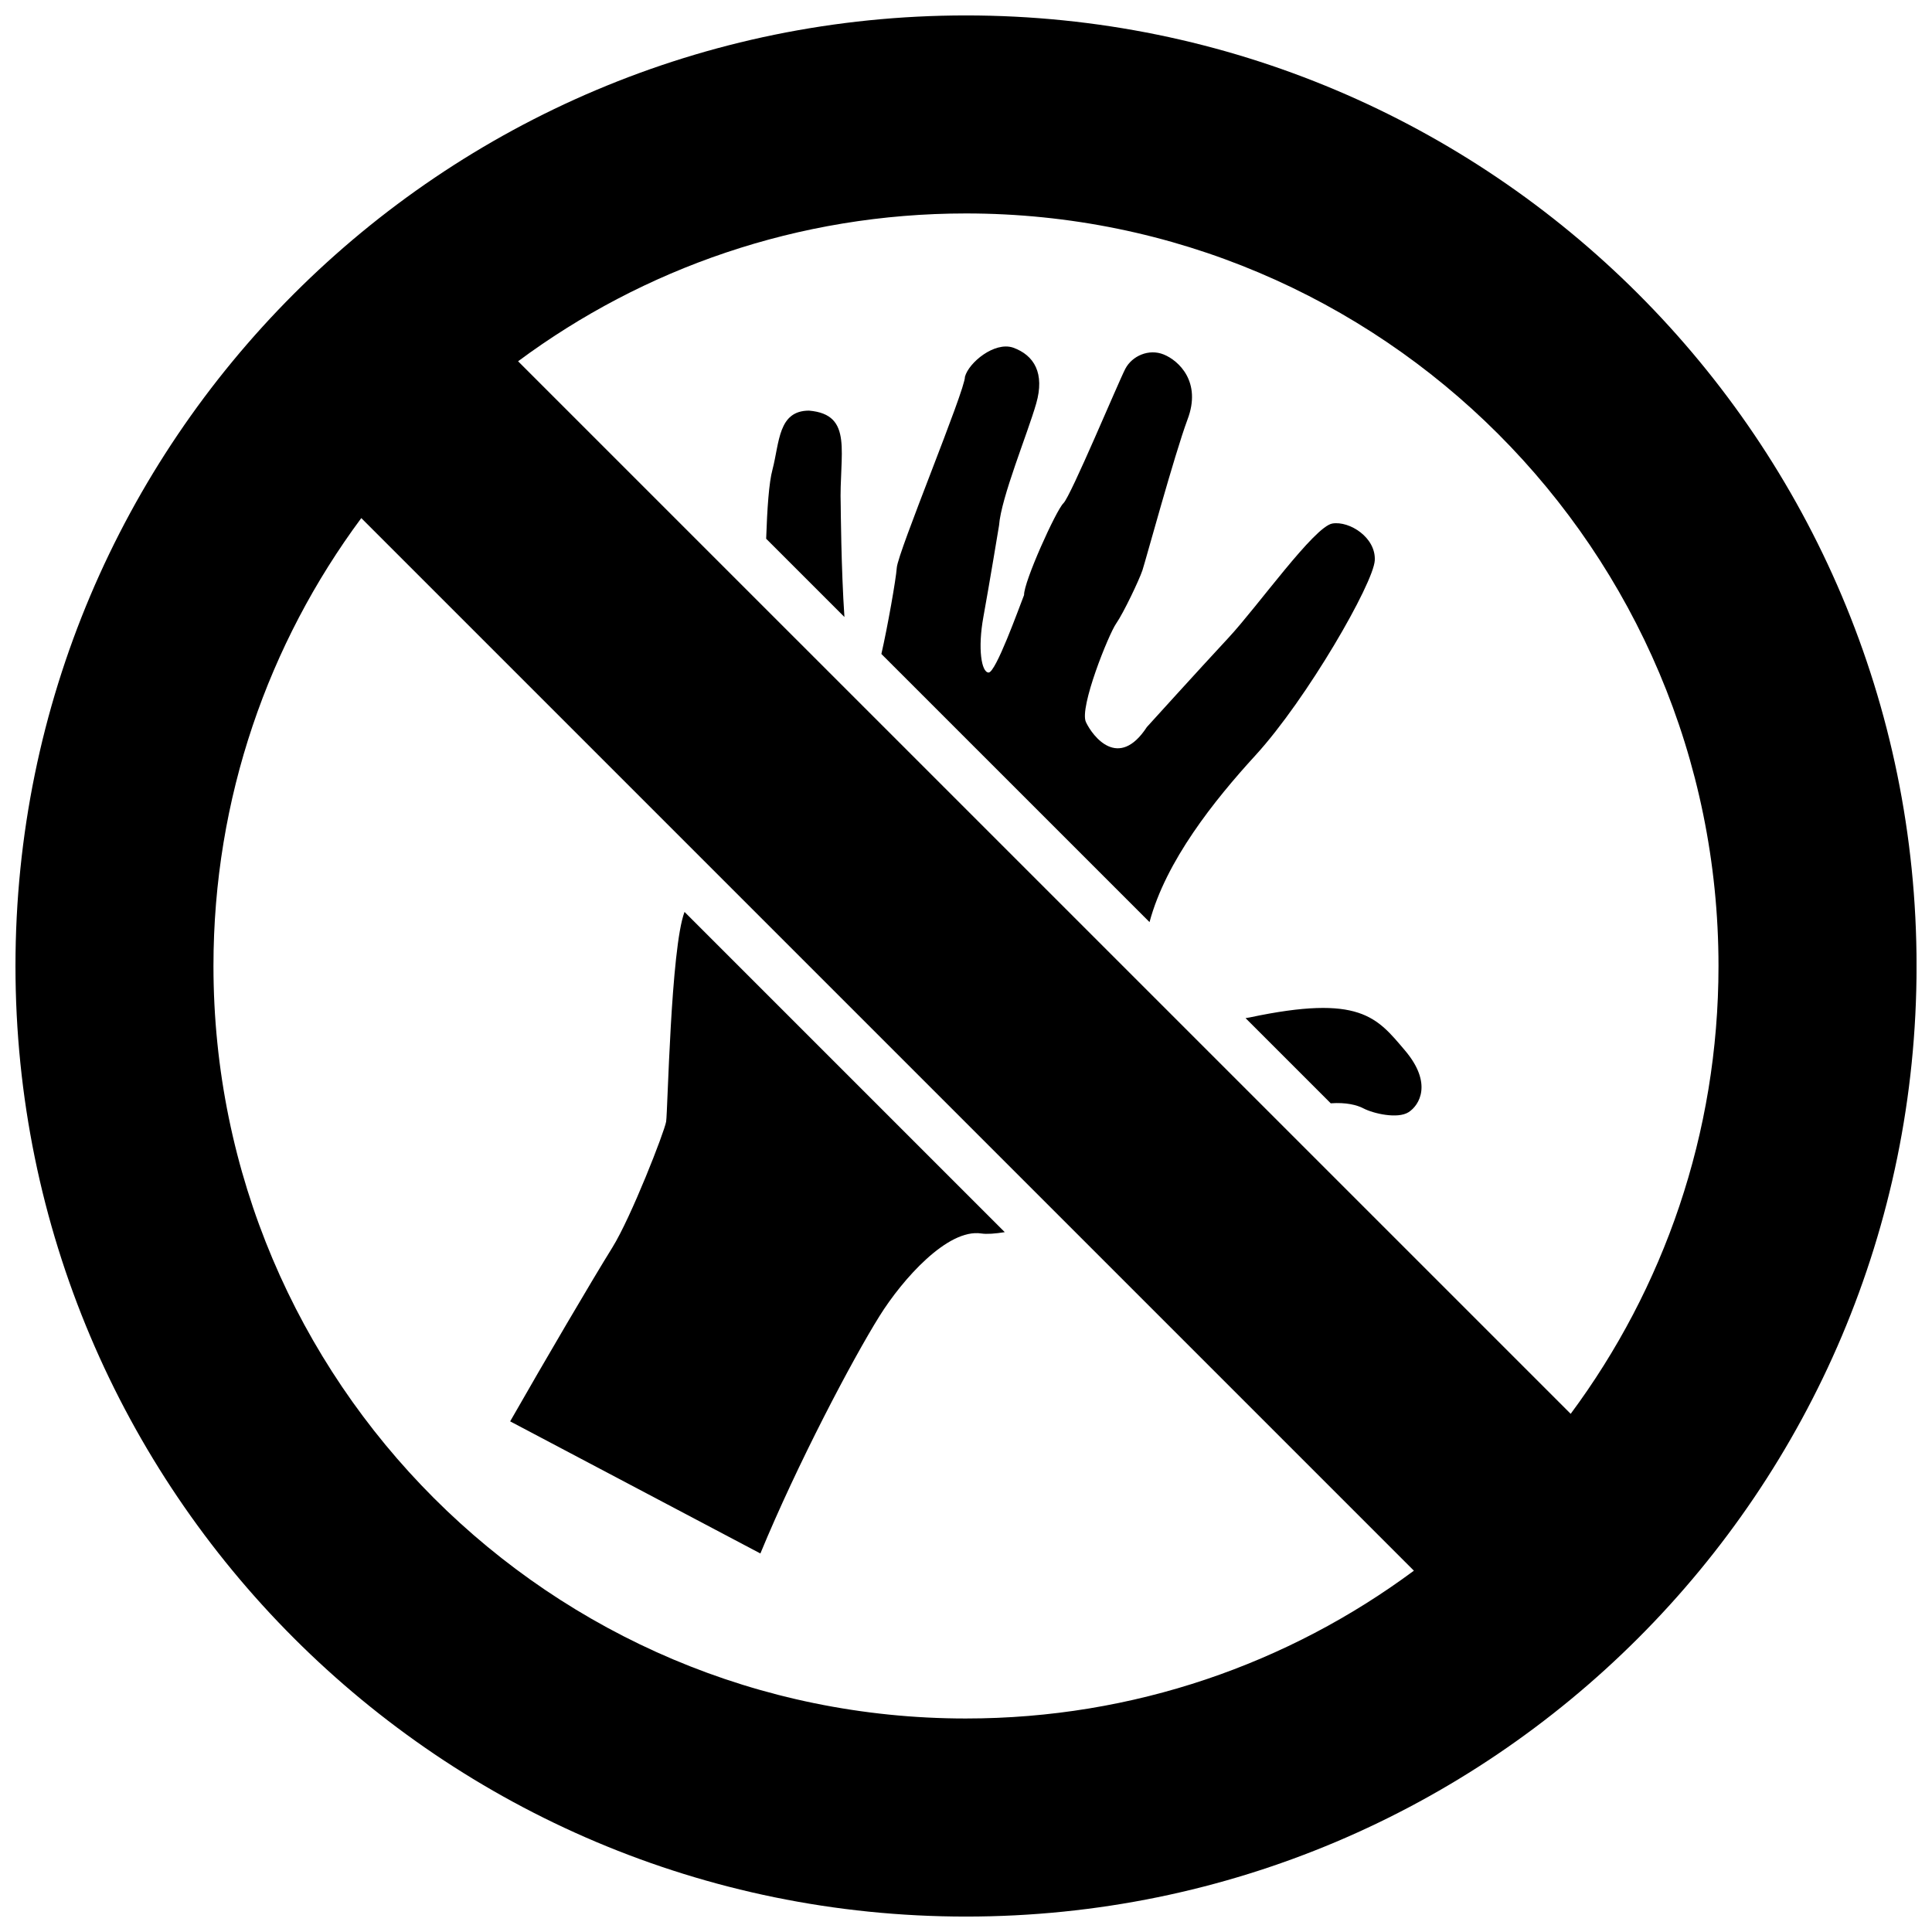 <?xml version="1.0" encoding="UTF-8"?>
<!-- Uploaded to: SVG Repo, www.svgrepo.com, Generator: SVG Repo Mixer Tools -->
<svg width="800px" height="800px" version="1.1" viewBox="144 144 512 512" xmlns="http://www.w3.org/2000/svg">
 <defs>
  <clipPath id="a">
   <path d="m148.09 148.09h503.81v503.81h-503.81z"/>
  </clipPath>
 </defs>
 <path d="m358.4 252.82c-8.191 0.008-7.805 8.391-9.676 15.594-0.953 3.473-1.406 10.371-1.684 18.359l20.742 20.742c-0.863-12.551-0.984-29.562-0.984-29.562-0.465-13.719 3.57-24.109-8.398-25.133z"/>
 <path d="m505.3 437.72c2.637 1.387 9.078 2.867 11.977 1.027 2.891-1.844 6.453-7.668-0.973-16.402-7.422-8.73-11.855-14.926-41.121-8.715-0.391 0.082-0.719 0.113-1.098 0.184l22.574 22.574c4.035-0.301 6.965 0.449 8.641 1.332z"/>
 <path d="m306.27 474.62c-5.254 8.438-17.742 29.707-27.074 46.055l66.312 35.012c9.812-23.773 24.383-51.414 31.578-62.93 6.094-9.75 18.039-23.211 26.949-21.875 1.496 0.227 3.68 0.059 6.238-0.348l-84.867-84.867c-3.656 9.641-4.449 53.012-4.875 55.578-0.438 2.656-9.27 25.355-14.262 33.375z"/>
 <path d="m508.33 292.5c0.316-6.078-6.715-10.492-11.215-9.766-4.797 0.766-19.719 21.84-27.512 30.238-7.809 8.398-21.668 23.699-21.668 23.699-7.488 11.449-14.332 2.539-16.152-1.309-1.816-3.844 6.035-23.281 8-26.102 1.965-2.812 6.16-11.664 6.973-14.125 0.82-2.461 8.492-30.66 11.926-39.906 3.844-10.016-2.312-15.672-6.277-17.285-3.965-1.609-8.391 0.387-10.176 3.777-1.785 3.387-14.449 33.758-16.402 35.629-1.949 1.855-10.551 20.898-10.438 24.336-1.41 3.586-7.5 20.582-9.402 20.543-1.898-0.043-2.906-6.352-1.387-14.691 1.523-8.344 4.156-24.281 4.156-24.281 0.543-7.41 7.586-24.391 9.855-32.34 2.273-7.949-0.48-12.77-6.152-14.801-4.906-1.633-11.695 3.934-12.738 7.719 0.117 3.426-17.777 46.445-18.066 50.625-0.207 3.039-2.434 15.66-4.082 22.848l71.062 71.062c4.336-16.207 17.105-32.215 28.082-44.211 13.656-14.922 31.277-45.57 31.613-51.66z"/>
 <g clip-path="url(#a)">
  <path d="m400 148.09c-139.12 0-251.9 112.79-251.9 251.91 0 139.12 112.79 251.91 251.9 251.91 139.13 0 251.91-112.79 251.91-251.91s-112.78-251.91-251.91-251.91zm0 451.33c-110.13 0-199.43-89.277-199.43-199.43 0-44.473 14.57-85.523 39.176-118.69l278.95 278.95c-33.168 24.598-74.223 39.168-118.7 39.168zm160.25-80.738-278.95-278.94c33.164-24.609 74.223-39.176 118.69-39.176 110.14 0 199.43 89.297 199.43 199.43 0 44.473-14.57 85.535-39.176 118.69z"/>
 </g>
</svg>